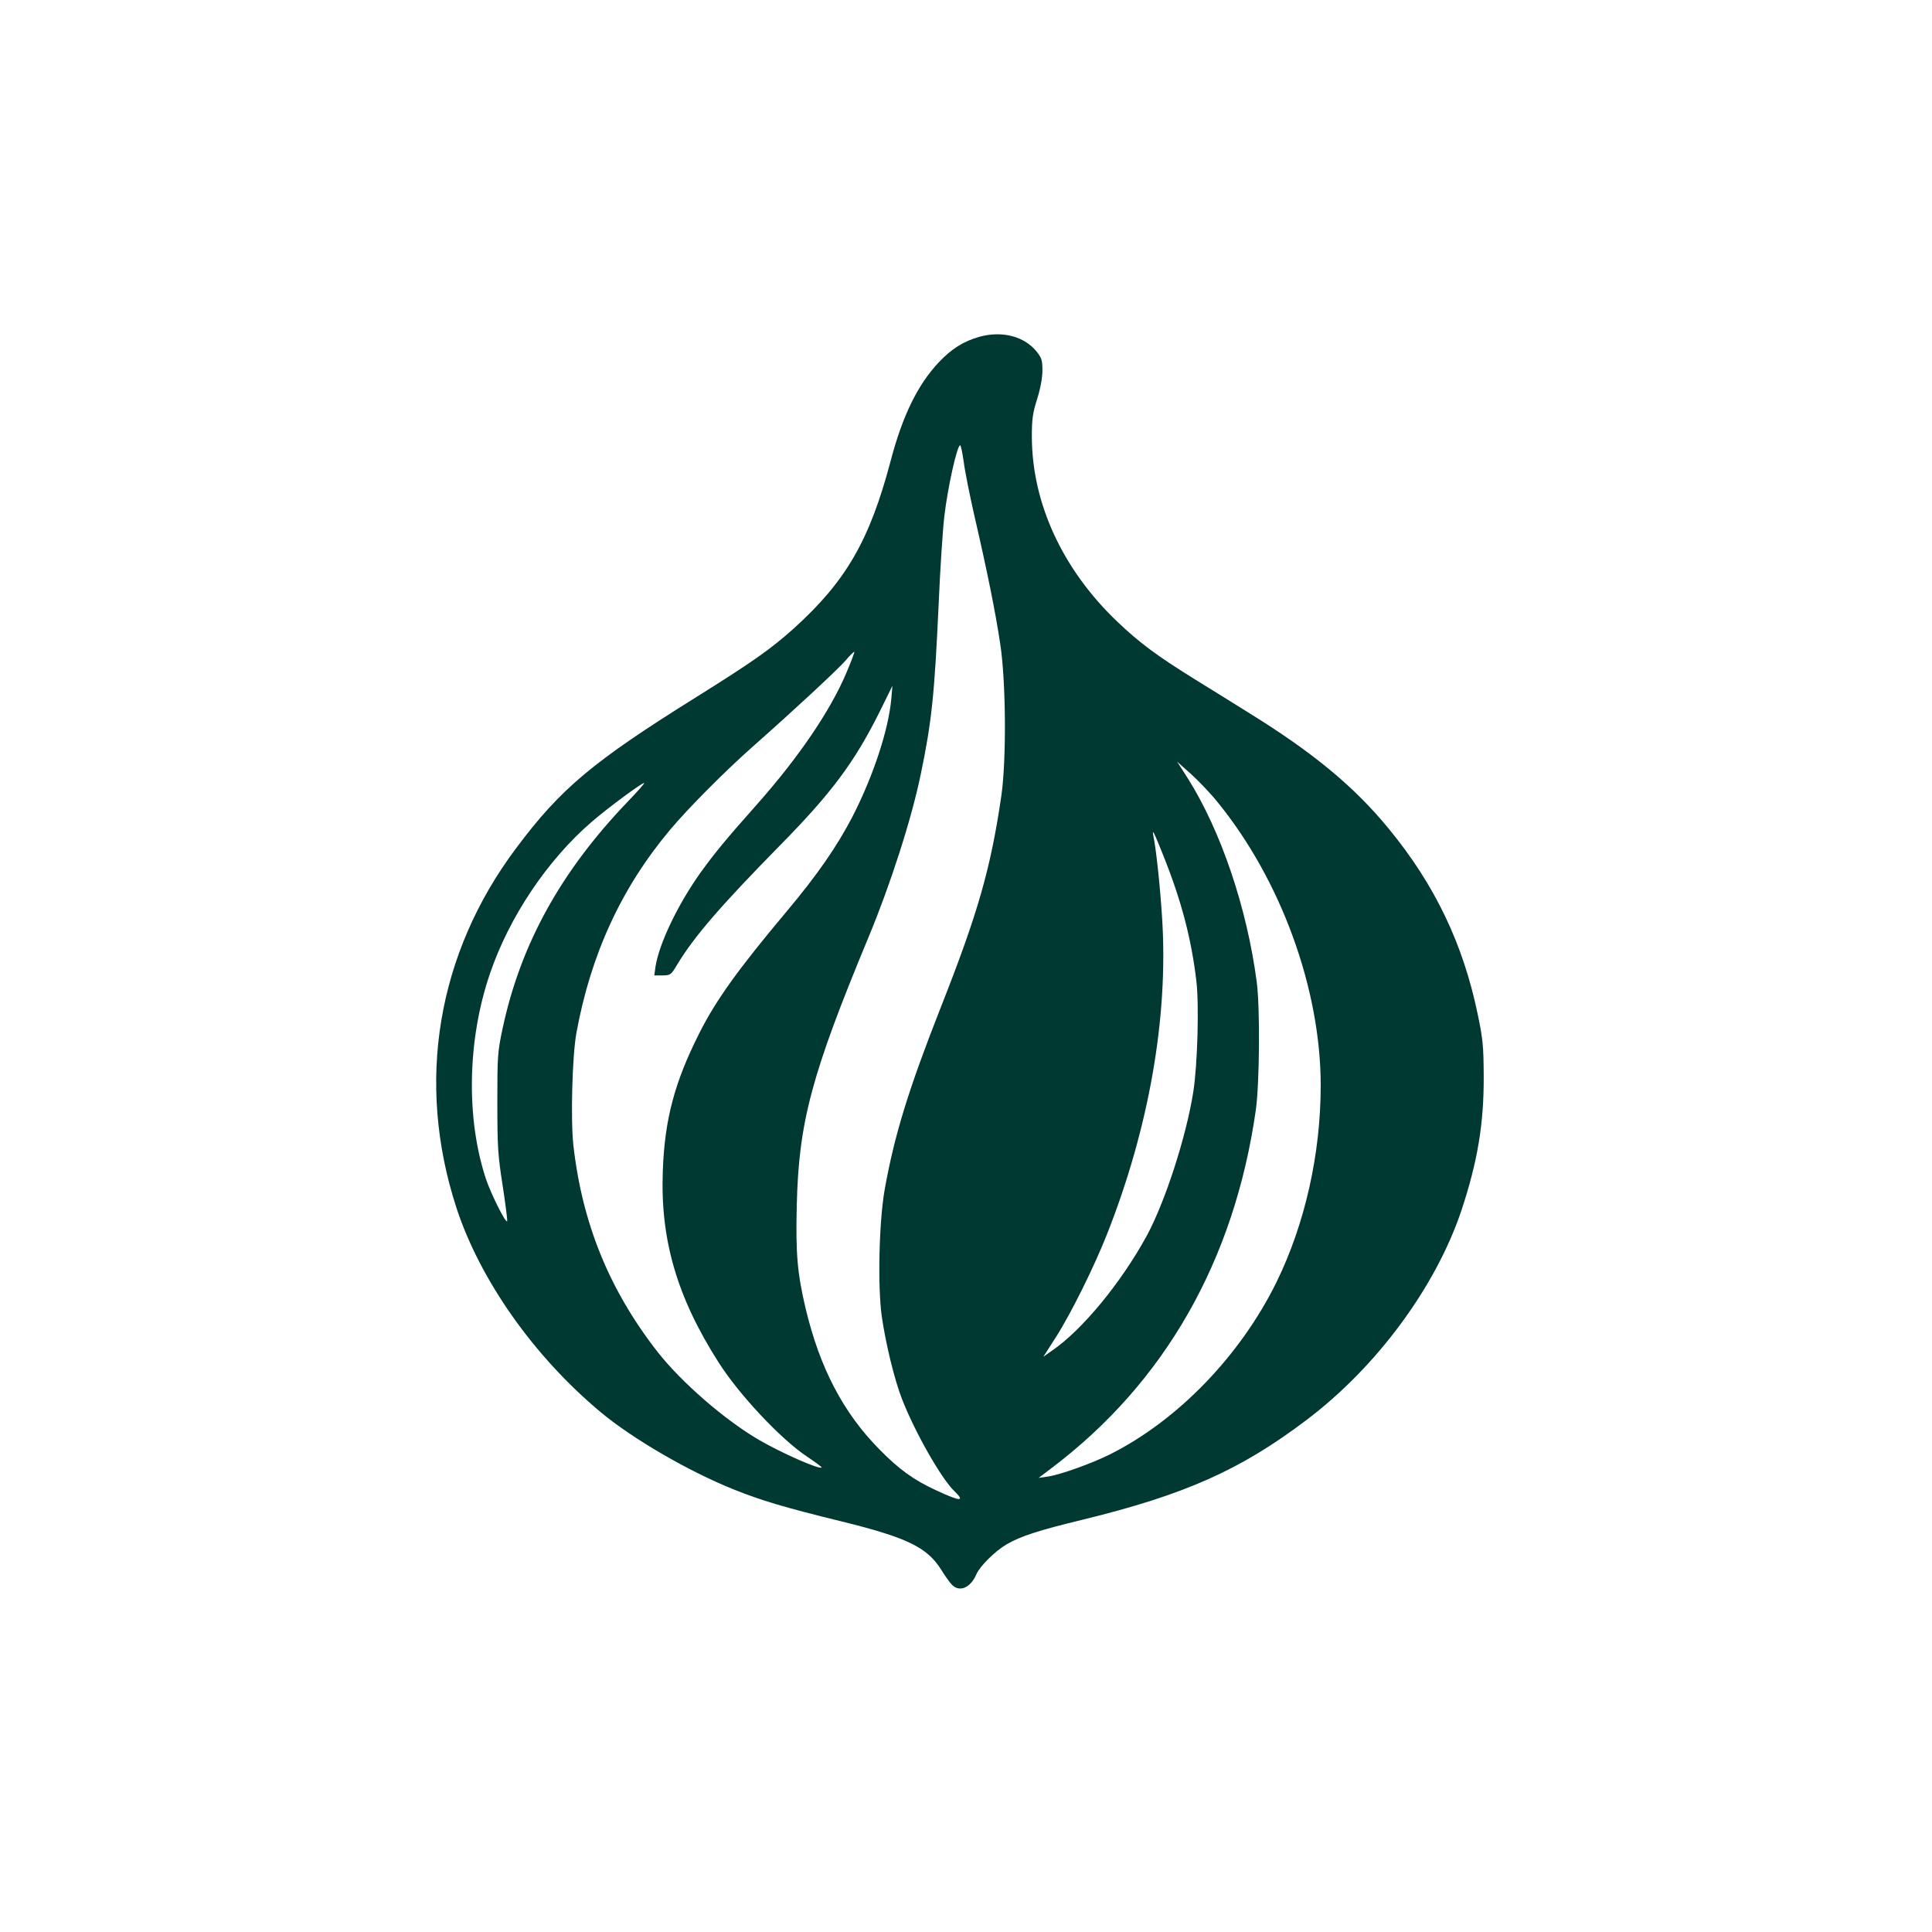 <?xml version="1.0" standalone="no"?>
<!DOCTYPE svg PUBLIC "-//W3C//DTD SVG 20010904//EN"
 "http://www.w3.org/TR/2001/REC-SVG-20010904/DTD/svg10.dtd">
<svg version="1.0" xmlns="http://www.w3.org/2000/svg"
 width="1024pt" height="1024pt" viewBox="0 0 1024 1024"
 preserveAspectRatio="xMidYMid meet">

<g transform="translate(0,1024) scale(0.1,-0.1)"
fill="#003932" stroke="none">
<path d="M5191 8455 c-84 -24 -147 -63 -216 -136 -112 -120 -191 -281 -255
-524 -111 -420 -237 -637 -514 -887 -123 -110 -217 -176 -516 -363 -548 -342
-718 -484 -954 -800 -420 -560 -533 -1242 -317 -1906 125 -383 411 -789 765
-1084 169 -141 467 -314 704 -409 150 -60 268 -95 569 -169 349 -86 456 -137
531 -256 19 -31 44 -66 55 -78 40 -45 101 -20 132 53 18 42 98 122 159 158 76
44 168 74 403 131 541 132 837 263 1188 529 372 281 685 705 821 1111 85 257
119 456 118 710 -1 161 -4 196 -32 330 -77 371 -226 684 -470 981 -184 225
-403 406 -748 619 -79 50 -208 129 -285 177 -199 124 -287 189 -406 302 -291
277 -453 628 -454 981 0 93 4 124 28 200 18 57 28 113 28 152 0 54 -4 66 -31
100 -66 81 -183 111 -303 78z m-83 -663 c6 -49 32 -178 57 -288 66 -285 111
-507 136 -674 31 -198 34 -619 6 -810 -56 -384 -125 -623 -319 -1115 -172
-437 -247 -679 -299 -970 -30 -170 -38 -514 -15 -675 21 -143 66 -330 106
-433 68 -176 209 -424 279 -491 58 -56 32 -55 -95 4 -120 55 -198 111 -304
219 -191 194 -315 431 -390 746 -44 187 -53 288 -47 543 10 444 78 697 381
1426 116 279 227 624 276 861 59 283 73 424 95 901 8 188 22 398 30 466 18
155 68 378 84 378 4 0 12 -40 19 -88z m-622 -1118 c-84 -200 -254 -449 -470
-693 -168 -189 -228 -262 -303 -366 -121 -170 -220 -377 -239 -500 l-6 -45 43
0 c43 1 45 2 78 57 90 149 227 308 542 629 275 279 396 442 527 703 l72 146
-6 -70 c-15 -164 -95 -407 -205 -622 -82 -158 -186 -309 -349 -503 -260 -310
-376 -472 -464 -647 -131 -260 -183 -456 -193 -728 -14 -365 75 -670 295
-1015 109 -172 332 -409 469 -500 45 -30 80 -56 78 -58 -12 -12 -213 77 -332
146 -182 106 -413 307 -538 467 -255 327 -399 679 -446 1095 -15 136 -6 474
16 595 76 415 237 767 495 1075 93 112 296 316 440 443 225 199 441 400 488
452 25 30 48 52 50 50 2 -2 -17 -52 -42 -111z m1967 -685 c336 -412 547 -991
547 -1502 0 -363 -83 -733 -234 -1042 -192 -390 -522 -732 -882 -913 -96 -48
-262 -108 -330 -118 l-49 -7 70 53 c598 452 967 1098 1081 1896 20 143 23 540
5 679 -52 395 -190 801 -365 1079 l-57 89 73 -65 c40 -36 104 -103 141 -149z
m-3125 3 c-357 -372 -570 -759 -665 -1207 -26 -123 -27 -144 -27 -390 0 -234
3 -278 28 -438 15 -98 26 -183 24 -189 -6 -16 -85 142 -112 222 -107 322 -99
740 21 1090 102 300 304 601 538 803 84 73 264 206 279 207 5 0 -34 -44 -86
-98z m2840 -292 c95 -238 147 -439 173 -660 15 -129 6 -443 -16 -585 -37 -237
-149 -584 -247 -765 -136 -249 -342 -499 -501 -608 l-47 -33 66 103 c79 123
204 375 272 548 221 560 324 1144 292 1665 -10 165 -31 365 -46 440 -10 50 2
26 54 -105z"/>
</g>
</svg>
